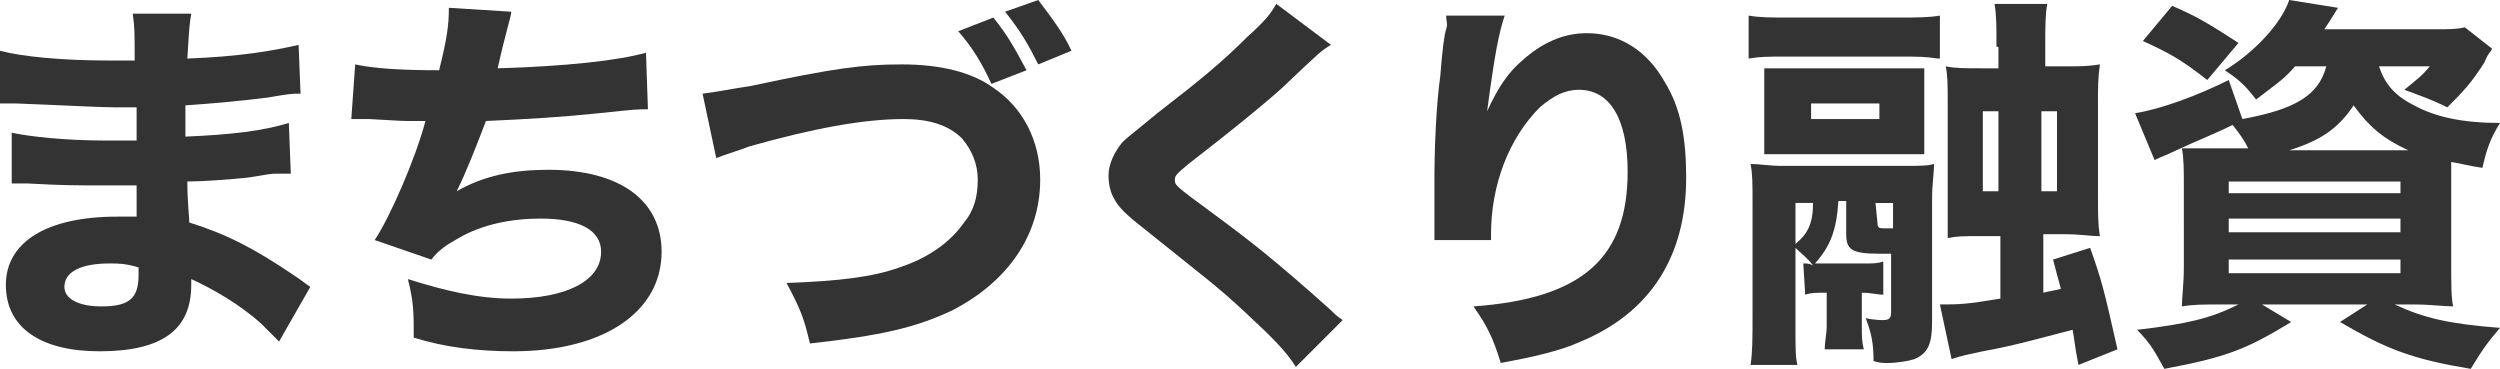 <?xml version="1.0" encoding="utf-8"?>
<!-- Generator: Adobe Illustrator 25.4.1, SVG Export Plug-In . SVG Version: 6.00 Build 0)  -->
<svg version="1.1" id="レイヤー_1" xmlns="http://www.w3.org/2000/svg" xmlns:xlink="http://www.w3.org/1999/xlink" x="0px"
	 y="0px" viewBox="0 0 128.1 18.9" style="enable-background:new 0 0 128.1 18.9;" xml:space="preserve">
<style type="text/css">
	.st0{enable-background:new    ;}
	.st1{fill:#333333;}
</style>
<g class="st0">
	<path class="st1" d="M14.3,17.5c-0.4-0.4-0.5-0.5-0.9-0.9c-1.1-1-2.5-1.8-3.6-2.3c0,0.1,0,0.3,0,0.3c0,2.3-1.5,3.4-4.7,3.4
		c-3,0-4.8-1.2-4.8-3.4c0-2.2,2.1-3.5,5.7-3.5c0.3,0,0.6,0,1,0V9.5c-0.6,0-1.3,0-1.8,0c-1.3,0-2,0-3.8-0.1c-0.3,0-0.5,0-0.8,0V6.8
		C1.5,7,3.4,7.2,5.3,7.2c0.4,0,1.1,0,1.7,0V6c0-0.2,0-0.4,0-0.5c-0.5,0-0.8,0-1.1,0c-0.8,0-2.5-0.1-5.1-0.2c-0.2,0-0.4,0-0.5,0
		c-0.1,0-0.2,0-0.3,0V2.6c1.1,0.3,3.2,0.5,5.5,0.5c0.2,0,0.9,0,1.4,0c0-1.5,0-1.7-0.1-2.4h3C9.7,1.3,9.7,1.4,9.6,3
		c2.7-0.1,4.4-0.4,5.7-0.7l0.1,2.5c-0.5,0-0.5,0-1.7,0.2c-1.6,0.2-2.8,0.3-4.2,0.4c0,0.8,0,1.3,0,1.6c2.4-0.1,4-0.3,5.3-0.7l0.1,2.6
		c-0.2,0-0.2,0-0.4,0c0,0-0.2,0-0.3,0c-0.3,0-0.3,0-1.5,0.2c-1,0.1-2.3,0.2-3.1,0.2c0,1.1,0.1,1.8,0.1,2.1c1.9,0.6,3.3,1.3,5.5,2.8
		c0.3,0.2,0.4,0.3,0.7,0.5L14.3,17.5z M5.6,13.5c-1.4,0-2.3,0.4-2.3,1.2c0,0.6,0.7,1,1.9,1c1.4,0,1.9-0.4,1.9-1.6c0-0.2,0-0.4,0-0.4
		C6.4,13.5,6.1,13.5,5.6,13.5z"/>
	<path class="st1" d="M18.2,3.3c0.9,0.2,2.3,0.3,4.3,0.3C22.9,2,23,1.3,23,0.4l3.2,0.2c0,0.2-0.3,1.1-0.7,2.9
		c3.5-0.1,6.2-0.4,7.6-0.8l0.1,2.9c-0.6,0-0.6,0-2.5,0.2c-1.9,0.2-3.6,0.3-5.8,0.4c-0.5,1.3-1,2.6-1.5,3.6c1.4-0.8,2.9-1.1,4.7-1.1
		c3.7,0,5.8,1.6,5.8,4.2c0,3.1-3,5.1-7.6,5.1c-1.8,0-3.5-0.2-5.1-0.7c0-1.3,0-1.8-0.3-3c1.9,0.6,3.6,1,5.3,1c2.8,0,4.6-0.9,4.6-2.4
		c0-1.1-1.1-1.7-3.1-1.7c-1.5,0-3,0.3-4.2,1c-0.7,0.4-1,0.6-1.4,1.1l-2.9-1c0.8-1.2,2.1-4.2,2.6-6.1c-0.2,0-0.2,0-0.9,0
		c-0.2,0-0.3,0-2-0.1c-0.3,0-0.5,0-0.7,0c0,0-0.1,0-0.2,0L18.2,3.3z"/>
	<path class="st1" d="M36,4.8c0.8-0.1,1.2-0.2,2.5-0.4c4.2-0.9,5.7-1.1,7.7-1.1s3.6,0.4,4.7,1.2c1.5,1,2.4,2.7,2.4,4.7
		c0,2.8-1.6,5.2-4.5,6.7c-1.9,0.9-3.7,1.3-7.3,1.7c-0.3-1.3-0.5-1.8-1.2-3.1c2.7-0.1,4.4-0.3,5.8-0.8c1.5-0.5,2.6-1.3,3.3-2.3
		c0.5-0.6,0.7-1.3,0.7-2.2c0-0.8-0.3-1.5-0.8-2.1c-0.7-0.7-1.7-1-3-1c-2.1,0-4.7,0.5-7.9,1.4c-0.5,0.2-1.2,0.4-1.7,0.6L36,4.8z
		 M50.9,0.9c0.8,1,1.1,1.6,1.7,2.7l-1.8,0.7c-0.5-1.1-1-1.9-1.7-2.7L50.9,0.9z M53.2,0c0.6,0.8,1.3,1.7,1.7,2.6l-1.7,0.7
		c-0.5-1-0.9-1.7-1.7-2.7L53.2,0z"/>
	<path class="st1" d="M68.2,2.3c-0.5,0.3-0.5,0.3-2.5,2.2c-1,0.9-2.6,2.2-4.8,3.9c-0.6,0.5-0.7,0.6-0.7,0.8c0,0.3,0,0.3,1.9,1.7
		s3.2,2.4,6.1,5c0.2,0.2,0.3,0.3,0.6,0.5l-2.4,2.4c-0.5-0.8-1.2-1.5-2.6-2.8c-1.5-1.4-2.1-1.8-5.2-4.3c-0.9-0.7-1.3-1.1-1.5-1.5
		c-0.2-0.3-0.3-0.8-0.3-1.2c0-0.6,0.3-1.2,0.7-1.7c0.3-0.3,0.6-0.5,1.8-1.5c2.2-1.7,3.3-2.6,4.6-3.9c1-0.9,1.2-1.2,1.5-1.7L68.2,2.3
		z"/>
	<path class="st1" d="M77.1,0.8c-0.3,0.9-0.5,1.9-0.9,4.9c0.6-1.3,1.1-2,1.8-2.6c1-0.9,2.1-1.4,3.3-1.4c1.7,0,3.1,0.9,4,2.5
		c0.8,1.3,1.1,2.8,1.1,4.9c0,4-1.8,6.9-5.4,8.4c-1.1,0.5-2.5,0.8-4.1,1.1c-0.4-1.3-0.7-1.9-1.4-2.9c5.6-0.4,7.9-2.5,7.9-6.9
		c0-2.7-0.9-4.2-2.5-4.2c-0.7,0-1.3,0.3-2,0.9c-1.6,1.6-2.5,4-2.5,6.5c0,0.1,0,0.2,0,0.3h-2.9c0-0.1,0-0.2,0-0.3s0-0.1,0-1.1
		c0-0.7,0-1.3,0-1.7c0-1.7,0.1-3.9,0.3-5.3c0.1-1.3,0.2-2.1,0.3-2.4s0-0.4,0-0.7L77.1,0.8z"/>
	<path class="st1" d="M99.3,3c-0.7-0.1-0.9-0.1-2.1-0.1h-5.5c-1.2,0-1.5,0-2.1,0.1V0.8c0.6,0.1,1.1,0.1,2.3,0.1h5.2
		c1.1,0,1.7,0,2.3-0.1V3H99.3z M92.4,13.5c0.2,0,0.3,0,0.5,0.1c-0.3-0.4-0.6-0.6-0.9-0.9v4.1c0,1.1,0,1.5,0.1,1.9h-2.4
		c0.1-0.7,0.1-1.3,0.1-2.6v-5.8c0-0.8,0-1.4-0.1-1.9c0.4,0,1,0.1,1.6,0.1h6.3c0.7,0,1.2,0,1.5-0.1c0,0.5-0.1,1-0.1,1.8v6.3
		c0,1.1-0.2,1.6-0.9,1.9c-0.3,0.1-0.9,0.2-1.4,0.2c-0.2,0-0.4,0-0.7-0.1c0-0.9-0.1-1.4-0.4-2.2c0.4,0.1,0.8,0.1,0.9,0.1
		c0.3,0,0.4-0.1,0.4-0.4v-3c-0.3,0-0.5,0-0.6,0c-1.4,0-1.7-0.2-1.7-1v-1.7h-0.4c-0.1,1.5-0.4,2.3-1.2,3.2h2.5c0.5,0,0.7,0,1-0.1v1.7
		c-0.3,0-0.6-0.1-1.1-0.1h0v1.7c0,0.5,0,0.8,0.1,1.2h-2c0-0.4,0.1-0.8,0.1-1.2V15c-0.6,0-0.8,0-1.1,0.1L92.4,13.5L92.4,13.5z
		 M98.6,6.4c0,1,0,1.1,0,1.5c-0.4,0-0.6,0-1.2,0h-5.5c-0.8,0-1.1,0-1.5,0c0-0.3,0-0.3,0-1.5V5c0-1.2,0-1.2,0-1.5c0.5,0,0.6,0,1.5,0
		h5.2c0.9,0,1.1,0,1.5,0c0,0.4,0,0.5,0,1.5V6.4z M92,12.5c0.6-0.5,0.9-1,0.9-2.1H92V12.5z M96.3,5.3h-3.5v0.8h3.5V5.3z M96.2,11.4
		c0,0.3,0.1,0.3,0.4,0.3c0.1,0,0.1,0,0.4,0v-1.3h-0.9L96.2,11.4L96.2,11.4z M102.3,2.4c0-1,0-1.6-0.1-2.2h2.7
		c-0.1,0.6-0.1,1.1-0.1,2.2v1h0.9c0.9,0,1.3,0,1.9-0.1c-0.1,0.7-0.1,1.1-0.1,2.1v4.5c0,1.1,0,1.6,0.1,2.2c-0.5,0-1-0.1-1.9-0.1h-1v3
		c0.4-0.1,0.5-0.1,0.9-0.2c-0.1-0.4-0.2-0.7-0.4-1.5l1.9-0.6c0.6,1.7,0.7,2.1,1.4,5.2l-2,0.8c-0.2-1-0.2-1.3-0.3-1.8
		c-1.2,0.3-2.9,0.8-4.6,1.1c-0.9,0.2-1,0.2-1.6,0.4l-0.6-2.8c1,0,1.3,0,3.1-0.3v-3.2h-1c-1,0-1.2,0-1.7,0.1c0-0.6,0-0.8,0-2V5.4
		c0-1.1,0-1.5-0.1-2c0.5,0.1,0.9,0.1,2,0.1h0.7V2.4H102.3z M101.6,5.7v4.1h0.8V5.7H101.6z M105.4,9.8V5.7h-0.8v4.1H105.4z"/>
	<path class="st1" d="M117.6,3.4c-0.6,0.7-1.1,1-2,1.7c-0.6-0.8-1-1.1-1.6-1.5c1.5-0.9,2.9-2.4,3.3-3.6l2.5,0.4
		c-0.5,0.8-0.5,0.8-0.7,1.1h5.6c0.8,0,1.2,0,1.6-0.1l1.4,1.1c-0.1,0.2-0.2,0.2-0.4,0.7c-0.7,1.1-1.1,1.5-1.9,2.3
		c-0.8-0.4-1.4-0.6-2.2-0.9c0.6-0.5,0.9-0.7,1.3-1.2h-2.6c0.3,0.9,0.8,1.5,1.8,2c1.1,0.6,2.5,0.9,4.4,0.9c-0.5,0.8-0.7,1.4-0.9,2.3
		c-0.7-0.1-1-0.2-1.6-0.3c0,0.7,0,0.9,0,1.5v3.7c0,1,0,1.8,0.1,2.2c-0.5,0-1.1-0.1-2.1-0.1h-0.9c1.5,0.7,2.8,1,5.4,1.2
		c-0.6,0.7-0.9,1.1-1.5,2.1c-3-0.5-4.3-1-6.7-2.4l1.4-0.9h-5.4l1.5,0.9c-2.3,1.4-3.3,1.8-6.5,2.4c-0.5-0.9-0.7-1.3-1.4-2
		c2.6-0.3,3.8-0.6,5.2-1.3h-0.8c-1,0-1.5,0-2.1,0.1c0-0.4,0.1-1.2,0.1-2V9.6c0-0.9,0-1.5-0.1-2c0.4,0,1.1,0,2,0h1.4
		c-0.2-0.4-0.4-0.7-0.8-1.2c-1,0.5-1.6,0.7-3.1,1.4c-0.4,0.2-0.5,0.2-0.9,0.4l-1-2.4c1.3-0.2,3.2-0.9,4.8-1.7l0.7,2
		c2.7-0.5,3.9-1.2,4.3-2.7H117.6z M113.1,4.1c-1.4-1.1-2-1.4-3.3-2l1.5-1.8c1.4,0.6,2,1,3.4,1.9L113.1,4.1z M114.2,9.9h8.8V9.3h-8.8
		V9.9z M114.2,11.9h8.8v-0.7h-8.8V11.9z M114.2,14h8.8v-0.7h-8.8V14z M123.4,7.7c-1.3-0.6-2-1.2-2.8-2.3c-0.8,1.2-1.7,1.8-3.3,2.3
		H123.4z"/>
</g>
</svg>
